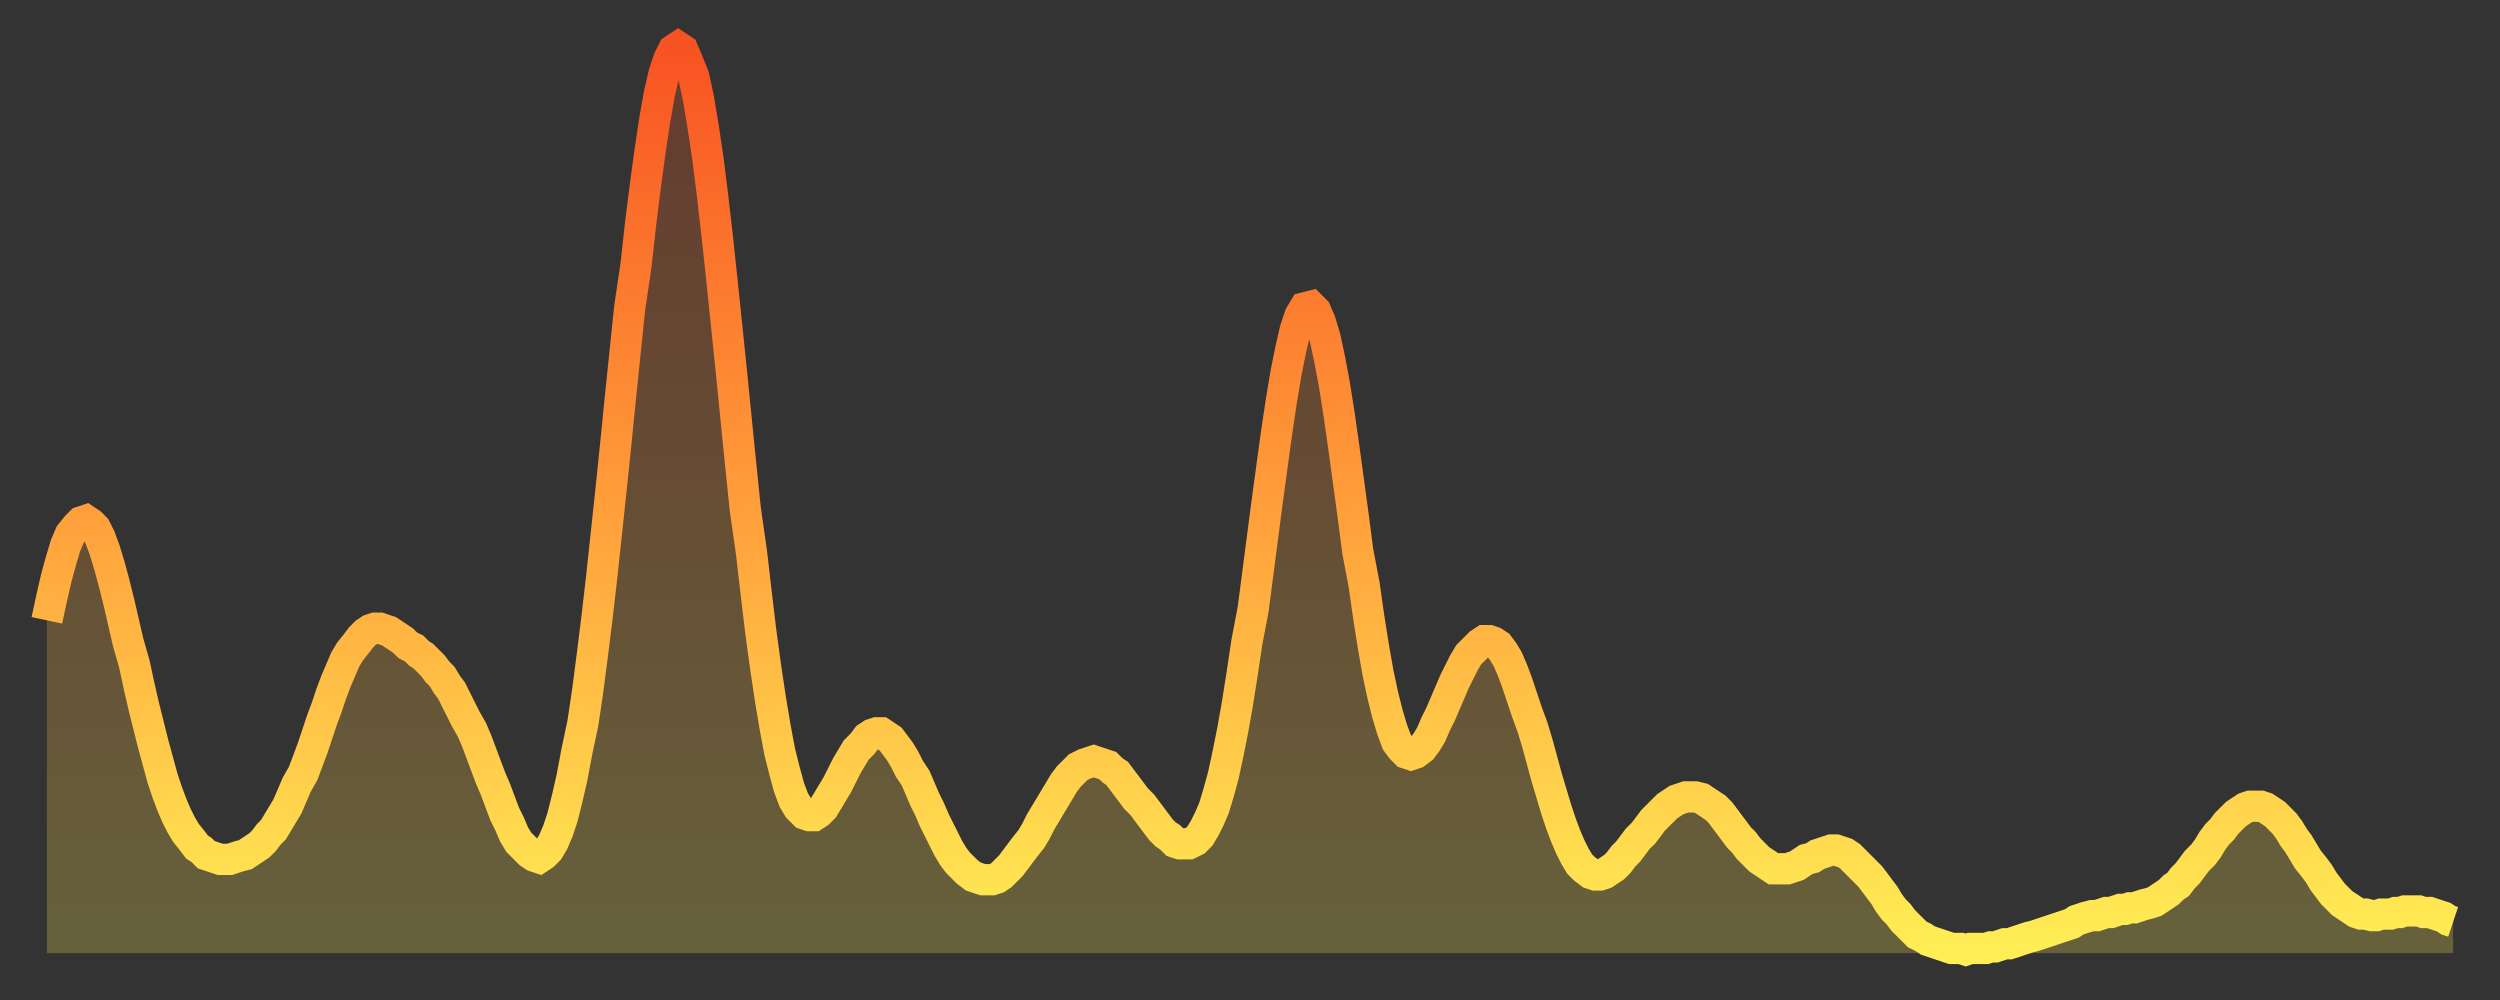 <?xml version="1.0" encoding="utf-8" ?>
<svg baseProfile="full" height="64" version="1.1" width="160" xmlns="http://www.w3.org/2000/svg" xmlns:ev="http://www.w3.org/2001/xml-events" xmlns:xlink="http://www.w3.org/1999/xlink"><rect width="100%" height="100%" fill="#333333" stroke="none"/><defs><linearGradient id="id115058" x1="0" x2="0" y1="0" y2="1"><stop offset="0%" stop-color="#f85322" /><stop offset="50%" stop-color="#ff9d3a" /><stop offset="100%" stop-color="#ffee55" /></linearGradient></defs><g transform="translate(3,3)"><g><path d="M 0.0 36.7 0.3 35.3 0.6 34.0 0.9 32.9 1.2 31.9 1.5 31.2 1.9 30.7 2.2 30.4 2.5 30.3 2.8 30.5 3.1 30.8 3.4 31.4 3.7 32.2 4.0 33.2 4.3 34.3 4.6 35.5 4.9 36.8 5.2 38.1 5.6 39.5 5.9 40.9 6.2 42.2 6.5 43.4 6.8 44.6 7.1 45.7 7.4 46.8 7.7 47.7 8.0 48.5 8.3 49.2 8.6 49.8 8.9 50.3 9.3 50.8 9.6 51.2 9.9 51.4 10.2 51.7 10.5 51.8 10.8 51.9 11.1 52.0 11.4 52.0 11.7 52.0 12.0 51.9 12.3 51.8 12.7 51.7 13.0 51.5 13.3 51.3 13.6 51.1 13.9 50.8 14.2 50.4 14.5 50.1 14.8 49.6 15.1 49.1 15.4 48.6 15.7 47.9 16.0 47.2 16.4 46.5 16.7 45.7 17.0 44.9 17.3 44.0 17.6 43.1 17.9 42.3 18.2 41.4 18.5 40.6 18.8 39.9 19.1 39.2 19.4 38.7 19.8 38.2 20.1 37.8 20.4 37.5 20.7 37.3 21.0 37.2 21.3 37.2 21.6 37.3 21.9 37.4 22.2 37.6 22.5 37.8 22.8 38.0 23.1 38.3 23.5 38.5 23.8 38.8 24.1 39.0 24.4 39.3 24.7 39.6 25.0 40.0 25.3 40.3 25.6 40.8 25.9 41.2 26.2 41.8 26.5 42.4 26.8 43.0 27.2 43.7 27.5 44.4 27.8 45.2 28.1 46.0 28.4 46.8 28.7 47.5 29.0 48.3 29.3 49.1 29.6 49.7 29.9 50.4 30.2 50.9 30.6 51.3 30.9 51.6 31.2 51.8 31.5 51.9 31.8 51.7 32.1 51.4 32.4 50.9 32.7 50.2 33.0 49.3 33.3 48.1 33.6 46.8 33.9 45.2 34.3 43.3 34.6 41.3 34.9 39.0 35.2 36.6 35.5 34.0 35.8 31.2 36.1 28.4 36.4 25.5 36.7 22.5 37.0 19.6 37.3 16.7 37.7 14.0 38.0 11.3 38.3 8.9 38.6 6.7 38.9 4.7 39.2 3.0 39.5 1.7 39.8 0.8 40.1 0.2 40.4 0.0 40.7 0.2 41.0 0.9 41.4 1.9 41.7 3.3 42.0 5.1 42.3 7.1 42.6 9.5 42.9 12.1 43.2 14.9 43.5 17.8 43.8 20.7 44.1 23.7 44.4 26.7 44.7 29.6 45.1 32.4 45.4 35.0 45.7 37.5 46.0 39.7 46.3 41.7 46.6 43.5 46.9 45.1 47.2 46.3 47.5 47.4 47.8 48.2 48.1 48.7 48.5 49.1 48.8 49.2 49.1 49.2 49.4 49.0 49.7 48.7 50.0 48.2 50.3 47.7 50.6 47.2 50.9 46.6 51.2 46.0 51.5 45.5 51.8 45.0 52.2 44.6 52.5 44.2 52.8 44.0 53.1 43.9 53.4 43.9 53.7 44.1 54.0 44.3 54.3 44.7 54.6 45.1 54.9 45.6 55.2 46.2 55.6 46.8 55.9 47.5 56.2 48.2 56.5 48.8 56.8 49.5 57.1 50.1 57.4 50.7 57.7 51.3 58.0 51.8 58.3 52.2 58.6 52.5 58.9 52.8 59.3 53.1 59.6 53.2 59.9 53.3 60.2 53.3 60.5 53.3 60.8 53.2 61.1 53.0 61.4 52.7 61.7 52.4 62.0 52.0 62.3 51.6 62.6 51.2 63.0 50.7 63.3 50.2 63.6 49.6 63.9 49.1 64.2 48.6 64.5 48.1 64.8 47.6 65.1 47.1 65.4 46.7 65.7 46.4 66.0 46.1 66.4 45.9 66.7 45.8 67.0 45.7 67.3 45.8 67.6 45.9 67.9 46.0 68.2 46.3 68.5 46.5 68.8 46.9 69.1 47.3 69.4 47.7 69.7 48.1 70.1 48.5 70.4 48.9 70.7 49.3 71.0 49.7 71.3 50.1 71.6 50.4 71.9 50.6 72.2 50.9 72.5 51.0 72.8 51.0 73.1 51.0 73.5 50.8 73.8 50.5 74.1 50.0 74.4 49.4 74.7 48.7 75.0 47.7 75.3 46.6 75.6 45.2 75.9 43.7 76.2 42.0 76.5 40.1 76.8 38.1 77.2 36.0 77.5 33.7 77.8 31.4 78.1 29.1 78.4 26.9 78.7 24.7 79.0 22.7 79.3 20.9 79.6 19.4 79.9 18.1 80.2 17.2 80.5 16.7 80.9 16.6 81.2 16.9 81.5 17.6 81.8 18.6 82.1 20.0 82.4 21.6 82.7 23.5 83.0 25.6 83.3 27.8 83.6 30.0 83.9 32.3 84.3 34.4 84.6 36.5 84.9 38.4 85.2 40.1 85.5 41.5 85.8 42.7 86.1 43.7 86.4 44.5 86.7 44.9 87.0 45.2 87.3 45.3 87.6 45.2 88.0 44.9 88.3 44.5 88.6 44.0 88.9 43.3 89.2 42.7 89.5 42.0 89.8 41.3 90.1 40.6 90.4 40.0 90.7 39.4 91.0 38.9 91.4 38.5 91.7 38.2 92.0 38.0 92.3 38.0 92.6 38.1 92.9 38.3 93.2 38.7 93.5 39.2 93.8 39.9 94.1 40.7 94.4 41.6 94.7 42.5 95.1 43.6 95.4 44.6 95.7 45.7 96.0 46.8 96.3 47.8 96.6 48.8 96.9 49.7 97.2 50.5 97.5 51.2 97.8 51.8 98.1 52.3 98.4 52.6 98.8 52.9 99.1 53.0 99.4 53.0 99.7 52.9 100.0 52.7 100.3 52.5 100.6 52.2 100.9 51.8 101.2 51.5 101.5 51.1 101.8 50.7 102.2 50.3 102.5 49.9 102.8 49.5 103.1 49.2 103.4 48.9 103.7 48.6 104.0 48.4 104.3 48.2 104.6 48.1 104.9 48.0 105.2 48.0 105.5 48.0 105.9 48.1 106.2 48.3 106.5 48.5 106.8 48.7 107.1 49.0 107.4 49.4 107.7 49.8 108.0 50.2 108.3 50.6 108.6 50.9 108.9 51.3 109.3 51.7 109.6 52.0 109.9 52.2 110.2 52.4 110.5 52.6 110.8 52.6 111.1 52.6 111.4 52.6 111.7 52.5 112.0 52.4 112.3 52.2 112.6 52.0 113.0 51.9 113.3 51.7 113.6 51.6 113.9 51.5 114.2 51.4 114.5 51.4 114.8 51.5 115.1 51.6 115.4 51.8 115.7 52.1 116.0 52.4 116.3 52.7 116.7 53.1 117.0 53.5 117.3 53.9 117.6 54.3 117.9 54.8 118.2 55.2 118.5 55.5 118.8 55.9 119.1 56.2 119.4 56.5 119.7 56.8 120.1 57.0 120.4 57.2 120.7 57.3 121.0 57.4 121.3 57.5 121.6 57.6 121.9 57.7 122.2 57.7 122.5 57.7 122.8 57.8 123.1 57.7 123.4 57.7 123.8 57.7 124.1 57.7 124.4 57.6 124.7 57.6 125.0 57.5 125.3 57.4 125.6 57.4 125.9 57.3 126.2 57.2 126.5 57.1 126.8 57.0 127.2 56.9 127.5 56.8 127.8 56.7 128.1 56.6 128.4 56.5 128.7 56.4 129.0 56.3 129.3 56.2 129.6 56.1 129.9 55.9 130.2 55.8 130.5 55.7 130.9 55.6 131.2 55.6 131.5 55.5 131.8 55.4 132.1 55.4 132.4 55.3 132.7 55.2 133.0 55.2 133.3 55.1 133.6 55.1 133.9 55.0 134.2 54.9 134.6 54.8 134.9 54.7 135.2 54.5 135.5 54.3 135.8 54.1 136.1 53.8 136.4 53.6 136.7 53.2 137.0 52.9 137.3 52.5 137.6 52.1 138.0 51.7 138.3 51.3 138.6 50.8 138.9 50.4 139.2 50.1 139.5 49.7 139.8 49.4 140.1 49.1 140.4 48.9 140.7 48.7 141.0 48.6 141.3 48.6 141.7 48.6 142.0 48.7 142.3 48.9 142.6 49.1 142.9 49.4 143.2 49.7 143.5 50.1 143.8 50.6 144.1 51.0 144.4 51.5 144.7 52.0 145.1 52.5 145.4 52.9 145.7 53.4 146.0 53.8 146.3 54.2 146.6 54.5 146.9 54.8 147.2 55.0 147.5 55.2 147.8 55.4 148.1 55.5 148.4 55.5 148.8 55.6 149.1 55.6 149.4 55.5 149.7 55.5 150.0 55.5 150.3 55.4 150.6 55.4 150.9 55.3 151.2 55.3 151.5 55.3 151.8 55.3 152.1 55.4 152.5 55.4 152.8 55.5 153.1 55.6 153.4 55.7 153.7 55.9 154.0 56.0" fill="none" id="graph-curve" opacity="1" stroke="url(#id115058)" stroke-width="2" /><path d="M 0 58 L 0.0 36.7 0.3 35.3 0.6 34.0 0.9 32.9 1.2 31.9 1.5 31.2 1.9 30.7 2.2 30.4 2.5 30.3 2.8 30.5 3.1 30.8 3.4 31.4 3.7 32.2 4.0 33.2 4.3 34.3 4.6 35.5 4.9 36.8 5.2 38.1 5.6 39.5 5.9 40.9 6.2 42.2 6.5 43.4 6.8 44.6 7.1 45.7 7.4 46.8 7.7 47.7 8.0 48.5 8.3 49.2 8.6 49.8 8.9 50.3 9.3 50.8 9.6 51.2 9.9 51.4 10.2 51.7 10.5 51.8 10.8 51.9 11.1 52.0 11.4 52.0 11.7 52.0 12.0 51.9 12.3 51.8 12.7 51.7 13.0 51.5 13.3 51.3 13.6 51.1 13.9 50.8 14.2 50.4 14.5 50.1 14.8 49.6 15.1 49.1 15.4 48.6 15.7 47.9 16.0 47.2 16.4 46.5 16.7 45.7 17.0 44.9 17.3 44.0 17.6 43.1 17.9 42.3 18.2 41.4 18.5 40.6 18.8 39.9 19.1 39.2 19.4 38.7 19.8 38.2 20.1 37.8 20.4 37.5 20.7 37.3 21.0 37.2 21.3 37.2 21.6 37.3 21.9 37.4 22.2 37.6 22.5 37.8 22.8 38.0 23.1 38.3 23.5 38.5 23.8 38.8 24.1 39.0 24.4 39.3 24.7 39.6 25.0 40.0 25.3 40.3 25.6 40.8 25.9 41.2 26.2 41.8 26.5 42.4 26.8 43.0 27.2 43.7 27.5 44.4 27.8 45.2 28.1 46.0 28.4 46.8 28.7 47.5 29.0 48.3 29.3 49.1 29.6 49.7 29.9 50.4 30.2 50.9 30.6 51.3 30.9 51.6 31.2 51.8 31.5 51.9 31.8 51.7 32.1 51.4 32.4 50.9 32.7 50.2 33.0 49.3 33.3 48.1 33.6 46.8 33.9 45.2 34.3 43.3 34.6 41.3 34.9 39.0 35.2 36.6 35.5 34.0 35.8 31.2 36.1 28.4 36.4 25.5 36.7 22.5 37.0 19.6 37.3 16.7 37.7 14.0 38.0 11.3 38.3 8.9 38.6 6.7 38.9 4.7 39.2 3.0 39.5 1.7 39.8 0.8 40.1 0.2 40.4 0.0 40.7 0.2 41.0 0.9 41.4 1.9 41.7 3.3 42.0 5.1 42.3 7.1 42.6 9.5 42.9 12.1 43.2 14.9 43.5 17.8 43.8 20.7 44.1 23.7 44.4 26.7 44.7 29.6 45.1 32.4 45.4 35.0 45.7 37.5 46.0 39.7 46.3 41.7 46.6 43.5 46.9 45.1 47.2 46.3 47.5 47.4 47.8 48.2 48.1 48.7 48.5 49.1 48.8 49.2 49.1 49.2 49.4 49.0 49.7 48.7 50.0 48.2 50.3 47.7 50.6 47.2 50.9 46.6 51.2 46.0 51.5 45.5 51.8 45.0 52.2 44.6 52.5 44.2 52.8 44.0 53.1 43.9 53.4 43.9 53.7 44.1 54.0 44.3 54.3 44.7 54.6 45.1 54.9 45.6 55.2 46.2 55.6 46.8 55.9 47.5 56.2 48.2 56.5 48.8 56.8 49.5 57.1 50.1 57.4 50.7 57.7 51.3 58.0 51.8 58.3 52.2 58.6 52.5 58.9 52.8 59.3 53.1 59.6 53.2 59.9 53.3 60.2 53.3 60.5 53.3 60.8 53.2 61.1 53.0 61.4 52.7 61.7 52.4 62.0 52.0 62.3 51.6 62.6 51.2 63.0 50.7 63.3 50.2 63.6 49.6 63.9 49.1 64.2 48.6 64.5 48.1 64.8 47.6 65.1 47.1 65.4 46.7 65.7 46.4 66.0 46.1 66.4 45.9 66.7 45.8 67.0 45.7 67.3 45.8 67.6 45.9 67.9 46.0 68.2 46.3 68.5 46.5 68.8 46.9 69.1 47.3 69.4 47.7 69.7 48.1 70.1 48.5 70.4 48.9 70.7 49.3 71.0 49.7 71.3 50.1 71.6 50.4 71.9 50.6 72.2 50.9 72.5 51.0 72.8 51.0 73.1 51.0 73.5 50.8 73.8 50.5 74.1 50.0 74.4 49.4 74.7 48.7 75.0 47.7 75.3 46.6 75.6 45.2 75.9 43.7 76.2 42.0 76.5 40.1 76.8 38.1 77.2 36.0 77.5 33.7 77.8 31.4 78.1 29.1 78.4 26.9 78.7 24.7 79.0 22.7 79.3 20.9 79.6 19.4 79.9 18.1 80.2 17.2 80.5 16.7 80.9 16.6 81.2 16.9 81.5 17.6 81.8 18.6 82.1 20.0 82.4 21.6 82.7 23.5 83.0 25.6 83.3 27.8 83.6 30.0 83.9 32.3 84.3 34.4 84.6 36.5 84.9 38.4 85.2 40.1 85.5 41.5 85.8 42.7 86.1 43.7 86.4 44.5 86.7 44.9 87.0 45.2 87.3 45.3 87.6 45.2 88.0 44.9 88.3 44.5 88.6 44.0 88.9 43.3 89.2 42.7 89.5 42.0 89.8 41.3 90.1 40.6 90.4 40.0 90.7 39.4 91.0 38.9 91.4 38.5 91.7 38.2 92.0 38.0 92.3 38.0 92.6 38.1 92.9 38.3 93.2 38.7 93.5 39.2 93.8 39.9 94.1 40.7 94.4 41.6 94.7 42.5 95.1 43.6 95.4 44.6 95.7 45.7 96.0 46.8 96.3 47.8 96.6 48.8 96.9 49.7 97.2 50.5 97.5 51.2 97.8 51.8 98.1 52.3 98.4 52.6 98.8 52.9 99.1 53.0 99.4 53.0 99.7 52.9 100.0 52.7 100.3 52.5 100.6 52.2 100.9 51.8 101.2 51.5 101.5 51.1 101.8 50.7 102.2 50.3 102.5 49.9 102.8 49.5 103.1 49.2 103.4 48.9 103.7 48.6 104.0 48.4 104.3 48.2 104.6 48.1 104.9 48.0 105.2 48.0 105.5 48.0 105.9 48.1 106.2 48.3 106.5 48.5 106.8 48.7 107.1 49.0 107.4 49.4 107.7 49.8 108.0 50.2 108.3 50.6 108.6 50.9 108.9 51.3 109.3 51.7 109.6 52.0 109.9 52.2 110.2 52.4 110.5 52.6 110.8 52.6 111.1 52.6 111.4 52.6 111.7 52.5 112.0 52.4 112.3 52.2 112.6 52.0 113.0 51.9 113.3 51.7 113.6 51.6 113.9 51.5 114.2 51.4 114.5 51.4 114.8 51.5 115.1 51.6 115.4 51.8 115.7 52.1 116.0 52.4 116.3 52.7 116.7 53.1 117.0 53.5 117.3 53.9 117.6 54.3 117.9 54.8 118.2 55.2 118.5 55.5 118.8 55.9 119.1 56.2 119.4 56.5 119.7 56.8 120.1 57.0 120.4 57.2 120.7 57.3 121.0 57.4 121.3 57.5 121.6 57.6 121.9 57.7 122.2 57.7 122.5 57.7 122.8 57.8 123.1 57.7 123.4 57.7 123.8 57.7 124.1 57.7 124.4 57.6 124.7 57.6 125.0 57.5 125.3 57.4 125.6 57.4 125.9 57.3 126.2 57.2 126.5 57.1 126.8 57.0 127.2 56.9 127.5 56.8 127.8 56.7 128.1 56.6 128.4 56.5 128.7 56.4 129.0 56.3 129.3 56.2 129.6 56.1 129.9 55.9 130.2 55.8 130.5 55.7 130.9 55.6 131.2 55.6 131.5 55.5 131.8 55.4 132.1 55.4 132.4 55.3 132.7 55.2 133.0 55.2 133.3 55.1 133.6 55.1 133.9 55.0 134.2 54.9 134.6 54.8 134.9 54.7 135.2 54.5 135.5 54.3 135.8 54.1 136.1 53.8 136.4 53.6 136.7 53.2 137.0 52.9 137.3 52.5 137.6 52.1 138.0 51.7 138.3 51.3 138.6 50.8 138.9 50.4 139.2 50.1 139.5 49.7 139.8 49.4 140.1 49.1 140.4 48.9 140.7 48.7 141.0 48.6 141.3 48.6 141.7 48.6 142.0 48.7 142.3 48.9 142.6 49.1 142.9 49.4 143.2 49.7 143.5 50.1 143.8 50.6 144.1 51.0 144.4 51.5 144.7 52.0 145.1 52.5 145.4 52.9 145.7 53.4 146.0 53.8 146.3 54.2 146.6 54.5 146.9 54.8 147.2 55.0 147.5 55.2 147.8 55.4 148.1 55.5 148.4 55.5 148.8 55.6 149.1 55.6 149.4 55.5 149.7 55.5 150.0 55.5 150.3 55.4 150.6 55.4 150.9 55.3 151.2 55.3 151.5 55.3 151.8 55.3 152.1 55.4 152.5 55.4 152.8 55.5 153.1 55.6 153.4 55.7 153.7 55.9 154.0 56.0 154 58" fill="url(#id115058)" fill-opacity=".25" id="graph-shadow" /></g></g></svg>